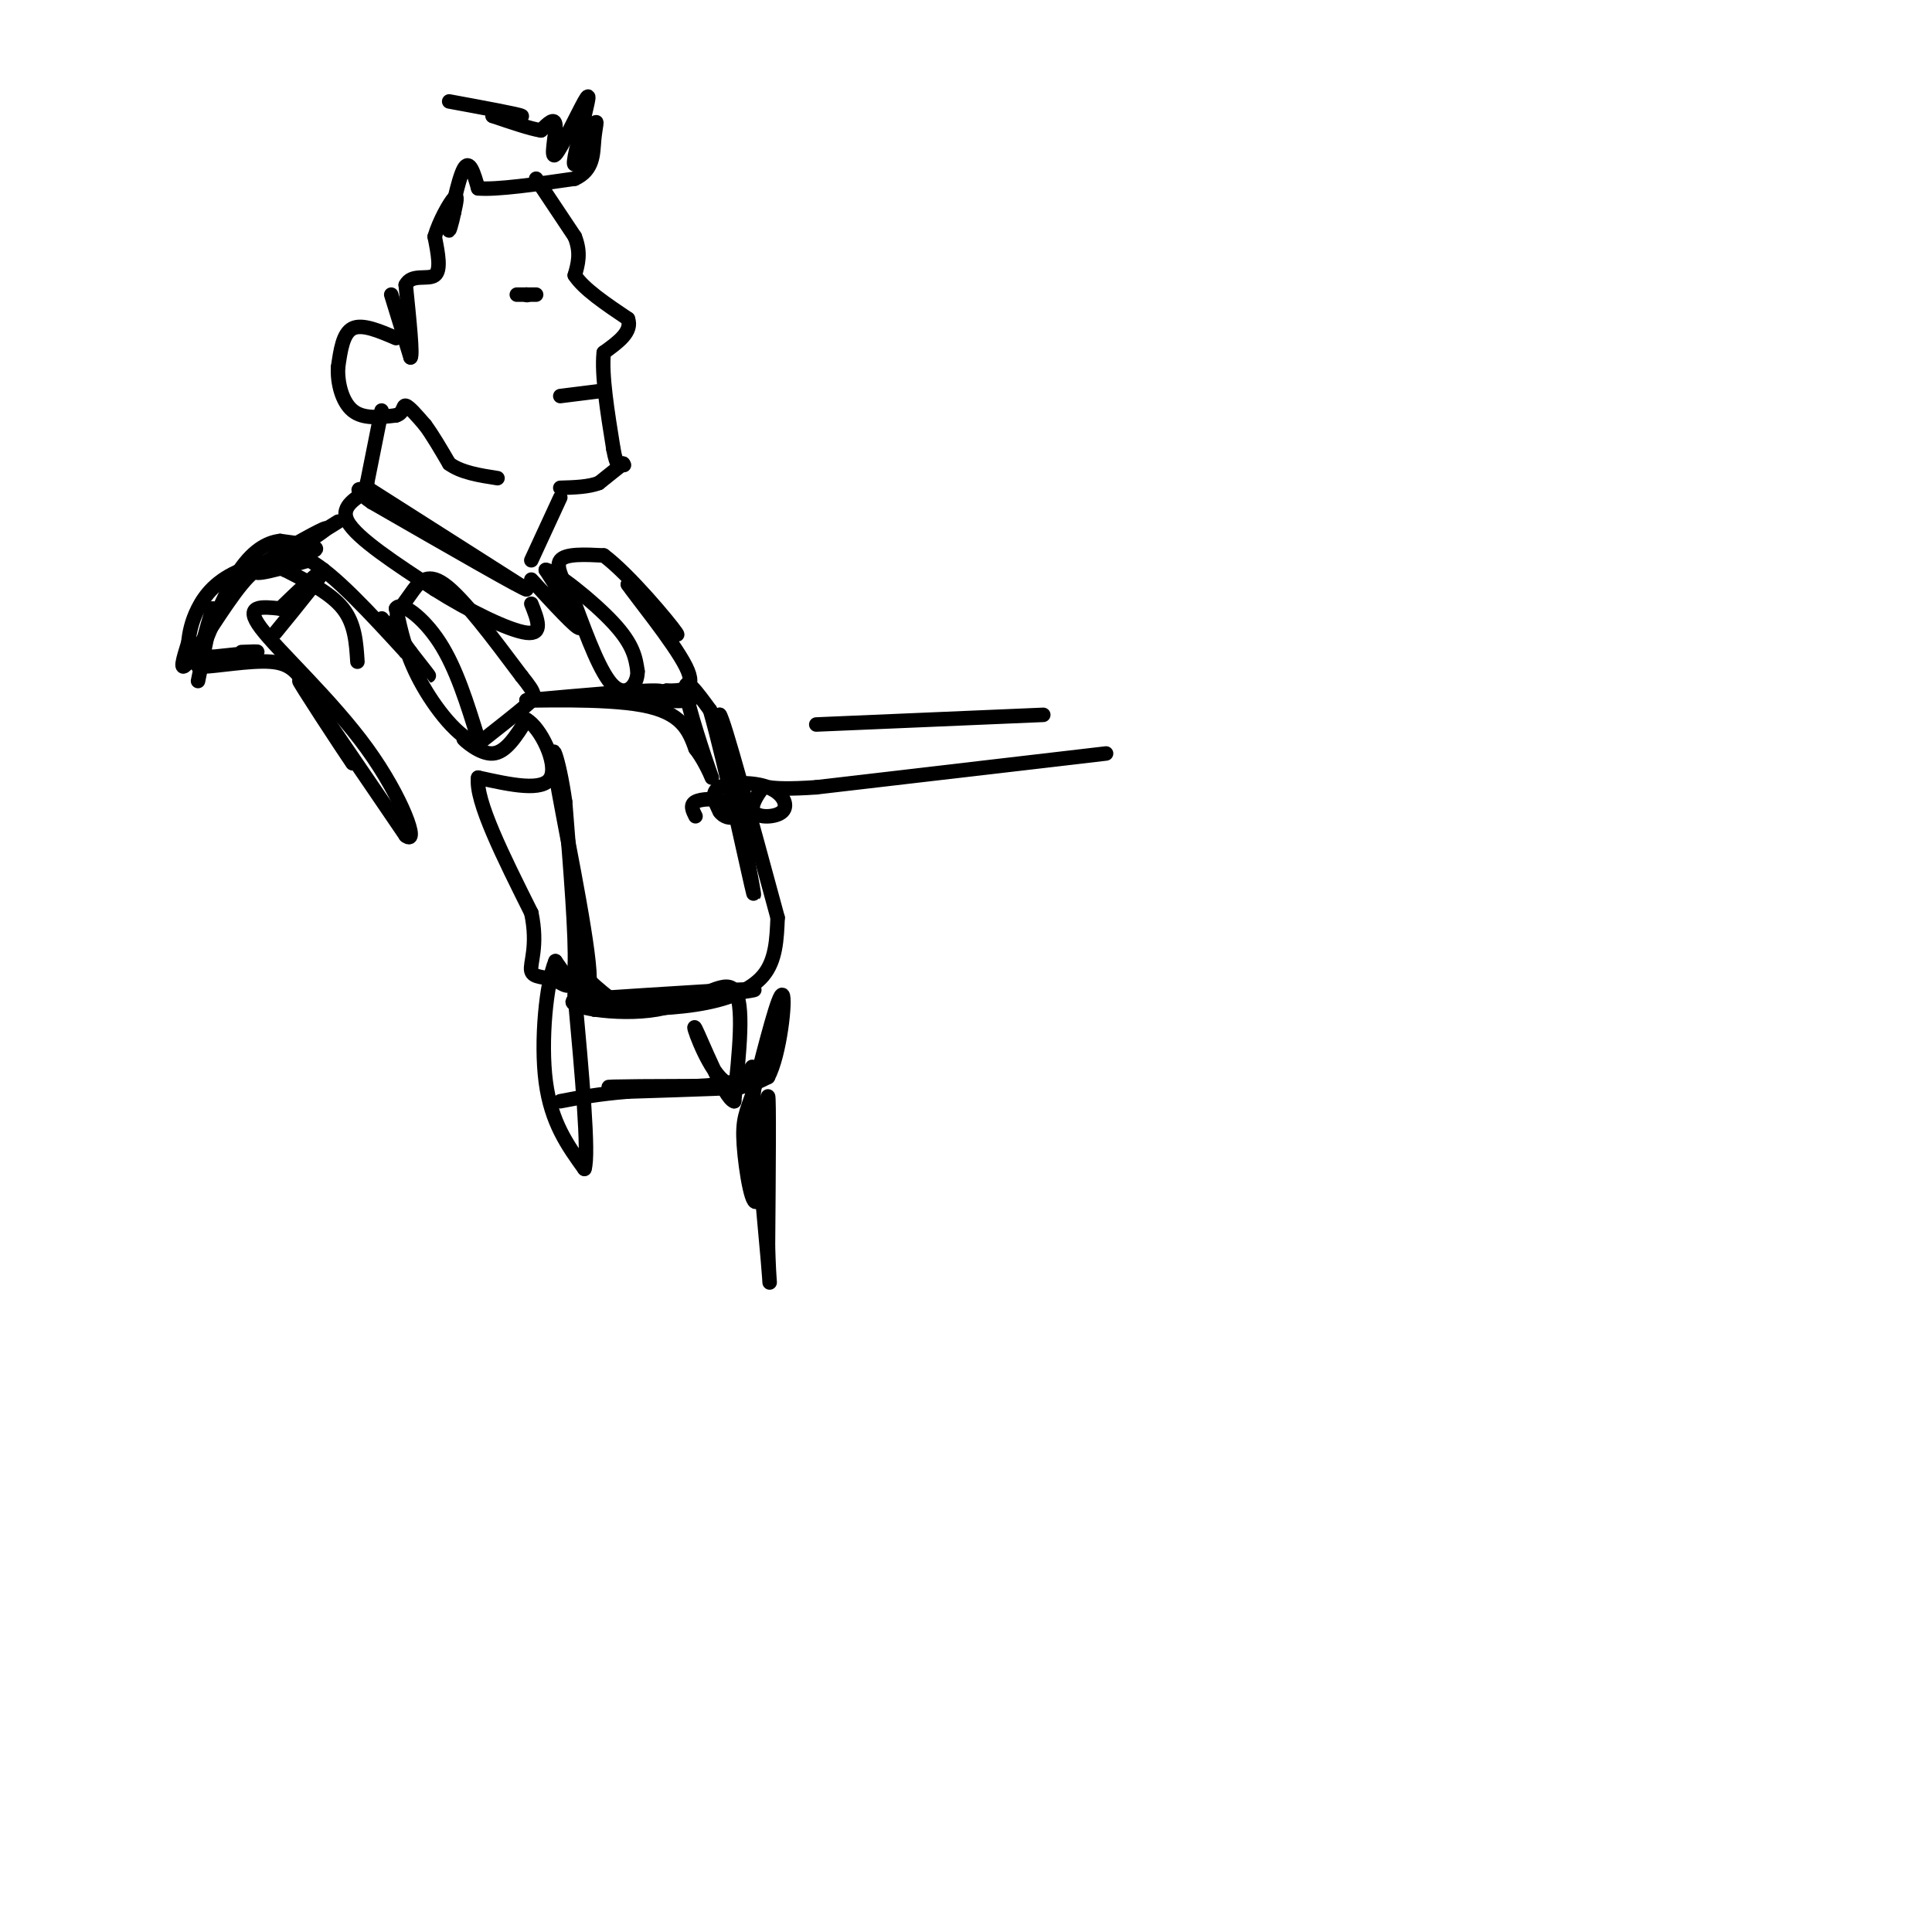 <svg viewBox='0 0 400 400' version='1.1' xmlns='http://www.w3.org/2000/svg' xmlns:xlink='http://www.w3.org/1999/xlink'><g fill='none' stroke='#000000' stroke-width='3' stroke-linecap='round' stroke-linejoin='round'><path d='M82,70c-3.500,-1.500 -7.000,-3.000 -9,-2c-2.000,1.000 -2.500,4.500 -3,8'/><path d='M70,76c-0.200,3.200 0.800,7.200 3,9c2.200,1.800 5.600,1.400 9,1'/><path d='M82,86c1.667,-0.467 1.333,-2.133 2,-2c0.667,0.133 2.333,2.067 4,4'/><path d='M88,88c1.500,2.000 3.250,5.000 5,8'/><path d='M93,96c2.500,1.833 6.250,2.417 10,3'/><path d='M111,37c0.000,0.000 8.000,12.000 8,12'/><path d='M119,49c1.333,3.333 0.667,5.667 0,8'/><path d='M119,57c1.833,2.833 6.417,5.917 11,9'/><path d='M130,66c1.000,2.667 -2.000,4.833 -5,7'/><path d='M125,73c-0.500,4.500 0.750,12.250 2,20'/><path d='M127,93c0.667,3.833 1.333,3.417 2,3'/><path d='M129,96c0.333,0.500 0.167,0.250 0,0'/><path d='M129,96c0.000,0.000 -5.000,4.000 -5,4'/><path d='M124,100c-2.167,0.833 -5.083,0.917 -8,1'/><path d='M116,103c0.000,0.000 -6.000,13.000 -6,13'/><path d='M79,85c0.000,0.000 -3.000,15.000 -3,15'/><path d='M76,100c-0.500,2.667 -0.250,1.833 0,1'/><path d='M76,101c0.000,0.000 33.000,21.000 33,21'/><path d='M109,122c0.167,0.500 -15.917,-8.750 -32,-18'/><path d='M77,104c-5.012,-3.429 -1.542,-3.000 -2,-2c-0.458,1.000 -4.845,2.571 -3,6c1.845,3.429 9.923,8.714 18,14'/><path d='M90,122c6.978,4.444 15.422,8.556 19,9c3.578,0.444 2.289,-2.778 1,-6'/><path d='M81,61c0.000,0.000 4.000,13.000 4,13'/><path d='M85,74c0.500,-0.333 -0.250,-7.667 -1,-15'/><path d='M84,59c1.178,-2.422 4.622,-0.978 6,-2c1.378,-1.022 0.689,-4.511 0,-8'/><path d='M90,49c0.889,-3.156 3.111,-7.044 4,-8c0.889,-0.956 0.444,1.022 0,3'/><path d='M94,44c-0.369,1.905 -1.292,5.167 -1,3c0.292,-2.167 1.798,-9.762 3,-12c1.202,-2.238 2.101,0.881 3,4'/><path d='M99,39c3.833,0.333 11.917,-0.833 20,-2'/><path d='M119,37c3.930,-1.780 3.754,-5.230 4,-8c0.246,-2.770 0.912,-4.861 0,-3c-0.912,1.861 -3.404,7.675 -4,8c-0.596,0.325 0.702,-4.837 2,-10'/><path d='M121,24c0.683,-2.992 1.389,-5.472 0,-3c-1.389,2.472 -4.874,9.896 -6,11c-1.126,1.104 0.107,-4.113 0,-6c-0.107,-1.887 -1.553,-0.443 -3,1'/><path d='M112,27c-2.167,-0.333 -6.083,-1.667 -10,-3'/><path d='M102,24c0.444,-0.333 6.556,0.333 6,0c-0.556,-0.333 -7.778,-1.667 -15,-3'/><path d='M111,61c0.000,0.000 -2.000,0.000 -2,0'/><path d='M109,61c0.000,0.000 0.100,0.100 0.1,0.1'/><path d='M109,61c0.000,0.000 -2.000,0.000 -2,0'/><path d='M124,81c0.000,0.000 -8.000,1.000 -8,1'/><path d='M70,108c-7.500,4.667 -15.000,9.333 -16,10c-1.000,0.667 4.500,-2.667 10,-6'/><path d='M64,112c2.905,-1.881 5.167,-3.583 2,-2c-3.167,1.583 -11.762,6.452 -13,8c-1.238,1.548 4.881,-0.226 11,-2'/><path d='M64,116c5.167,2.833 12.583,10.917 20,19'/><path d='M84,135c1.393,0.655 -5.125,-7.208 -5,-7c0.125,0.208 6.893,8.488 9,11c2.107,2.512 -0.446,-0.744 -3,-4'/><path d='M85,135c-1.265,-1.707 -2.927,-3.973 -3,-6c-0.073,-2.027 1.442,-3.815 3,-6c1.558,-2.185 3.159,-4.767 7,-2c3.841,2.767 9.920,10.884 16,19'/><path d='M108,140c3.156,3.933 3.044,4.267 1,6c-2.044,1.733 -6.022,4.867 -10,8'/><path d='M99,154c-4.000,-0.978 -9.000,-7.422 -12,-13c-3.000,-5.578 -4.000,-10.289 -5,-15'/><path d='M82,126c0.867,-1.667 5.533,1.667 9,7c3.467,5.333 5.733,12.667 8,20'/><path d='M99,153c0.286,2.833 -3.000,-0.083 -3,0c-0.000,0.083 3.286,3.167 6,3c2.714,-0.167 4.857,-3.583 7,-7'/><path d='M109,149c2.867,1.578 6.533,9.022 5,12c-1.533,2.978 -8.267,1.489 -15,0'/><path d='M99,161c-0.667,4.667 5.167,16.333 11,28'/><path d='M110,189c1.469,6.989 -0.359,10.461 0,12c0.359,1.539 2.904,1.145 5,2c2.096,0.855 3.742,2.959 4,-3c0.258,-5.959 -0.871,-19.979 -2,-34'/><path d='M117,166c-1.262,-9.083 -3.417,-14.792 -2,-6c1.417,8.792 6.405,32.083 7,41c0.595,8.917 -3.202,3.458 -7,-2'/><path d='M115,199c-1.889,4.444 -3.111,16.556 -2,25c1.111,8.444 4.556,13.222 8,18'/><path d='M121,242c1.000,-3.000 -0.500,-19.500 -2,-36'/><path d='M119,206c0.089,-6.489 1.311,-4.711 3,-3c1.689,1.711 3.844,3.356 6,5'/><path d='M110,120c4.750,5.167 9.500,10.333 10,10c0.500,-0.333 -3.250,-6.167 -7,-12'/><path d='M113,118c1.800,0.133 9.800,6.467 14,11c4.200,4.533 4.600,7.267 5,10'/><path d='M132,139c0.022,2.978 -2.422,5.422 -5,3c-2.578,-2.422 -5.289,-9.711 -8,-17'/><path d='M119,125c-2.311,-4.600 -4.089,-7.600 -3,-9c1.089,-1.400 5.044,-1.200 9,-1'/><path d='M125,115c5.178,3.844 13.622,13.956 15,16c1.378,2.044 -4.311,-3.978 -10,-10'/><path d='M130,121c1.289,2.000 9.511,12.000 12,17c2.489,5.000 -0.756,5.000 -4,5'/><path d='M138,143c0.889,1.222 5.111,1.778 5,2c-0.111,0.222 -4.556,0.111 -9,0'/><path d='M134,145c0.244,-0.533 5.356,-1.867 2,-2c-3.356,-0.133 -15.178,0.933 -27,2'/><path d='M109,145c0.644,0.133 15.756,-0.533 24,1c8.244,1.533 9.622,5.267 11,9'/><path d='M144,155c2.738,3.583 4.083,8.042 3,5c-1.083,-3.042 -4.595,-13.583 -5,-17c-0.405,-3.417 2.298,0.292 5,4'/><path d='M147,147c3.089,10.711 8.311,35.489 9,38c0.689,2.511 -3.156,-17.244 -7,-37'/><path d='M149,148c0.833,0.833 6.417,21.417 12,42'/><path d='M161,190c-0.178,4.422 -0.356,8.844 -3,12c-2.644,3.156 -7.756,5.044 -14,6c-6.244,0.956 -13.622,0.978 -21,1'/><path d='M123,209c5.711,-0.822 30.489,-3.378 33,-4c2.511,-0.622 -17.244,0.689 -37,2'/><path d='M119,207c-2.833,1.274 8.583,3.458 17,2c8.417,-1.458 13.833,-6.560 16,-4c2.167,2.560 1.083,12.780 0,23'/><path d='M152,228c-1.988,-0.429 -6.958,-13.000 -8,-15c-1.042,-2.000 1.845,6.571 5,10c3.155,3.429 6.577,1.714 10,0'/><path d='M159,223c2.489,-4.667 3.711,-16.333 3,-17c-0.711,-0.667 -3.356,9.667 -6,20'/><path d='M156,226c-1.531,4.485 -2.359,5.697 -2,11c0.359,5.303 1.904,14.697 3,11c1.096,-3.697 1.742,-20.485 2,-21c0.258,-0.515 0.129,15.242 0,31'/><path d='M159,258c0.195,7.542 0.681,10.898 0,3c-0.681,-7.898 -2.530,-27.049 -3,-35c-0.470,-7.951 0.437,-4.700 -2,-3c-2.437,1.700 -8.219,1.850 -14,2'/><path d='M140,225c-6.929,0.321 -17.250,0.125 -13,0c4.250,-0.125 23.071,-0.179 26,0c2.929,0.179 -10.036,0.589 -23,1'/><path d='M130,226c-6.167,0.500 -10.083,1.250 -14,2'/><path d='M74,137c-0.250,-3.917 -0.500,-7.833 -3,-11c-2.500,-3.167 -7.250,-5.583 -12,-8'/><path d='M59,118c-3.238,-1.560 -5.333,-1.458 -9,3c-3.667,4.458 -8.905,13.274 -11,16c-2.095,2.726 -1.048,-0.637 0,-4'/><path d='M39,133c0.169,-1.777 0.592,-4.219 2,-7c1.408,-2.781 3.802,-5.903 9,-8c5.198,-2.097 13.199,-3.171 15,-4c1.801,-0.829 -2.600,-1.415 -7,-2'/><path d='M58,112c-2.679,0.286 -5.875,2.000 -9,7c-3.125,5.000 -6.179,13.286 -7,15c-0.821,1.714 0.589,-3.143 2,-8'/><path d='M44,126c-0.167,1.167 -1.583,8.083 -3,15'/><path d='M50,135c2.000,-0.083 4.000,-0.167 3,0c-1.000,0.167 -5.000,0.583 -9,1'/><path d='M44,136c-2.595,0.716 -4.582,2.006 -2,2c2.582,-0.006 9.734,-1.309 14,-1c4.266,0.309 5.648,2.231 8,6c2.352,3.769 5.676,9.384 9,15'/><path d='M73,158c-2.022,-2.867 -11.578,-17.533 -11,-17c0.578,0.533 11.289,16.267 22,32'/><path d='M84,173c2.952,2.321 -0.667,-7.875 -8,-18c-7.333,-10.125 -18.381,-20.179 -22,-25c-3.619,-4.821 0.190,-4.411 4,-4'/><path d='M58,126c3.067,-2.978 8.733,-8.422 9,-8c0.267,0.422 -4.867,6.711 -10,13'/><path d='M216,148c0.000,0.000 -47.000,2.000 -47,2'/><path d='M229,156c0.000,0.000 -60.000,7.000 -60,7'/><path d='M169,163c-11.553,0.800 -10.435,-0.700 -11,0c-0.565,0.700 -2.812,3.599 -2,5c0.812,1.401 4.681,1.303 6,0c1.319,-1.303 0.086,-3.812 -3,-5c-3.086,-1.188 -8.025,-1.054 -10,0c-1.975,1.054 -0.988,3.027 0,5'/><path d='M149,168c0.705,1.172 2.467,1.603 3,1c0.533,-0.603 -0.164,-2.239 -2,-3c-1.836,-0.761 -4.810,-0.646 -6,0c-1.190,0.646 -0.595,1.823 0,3'/></g>
</svg>